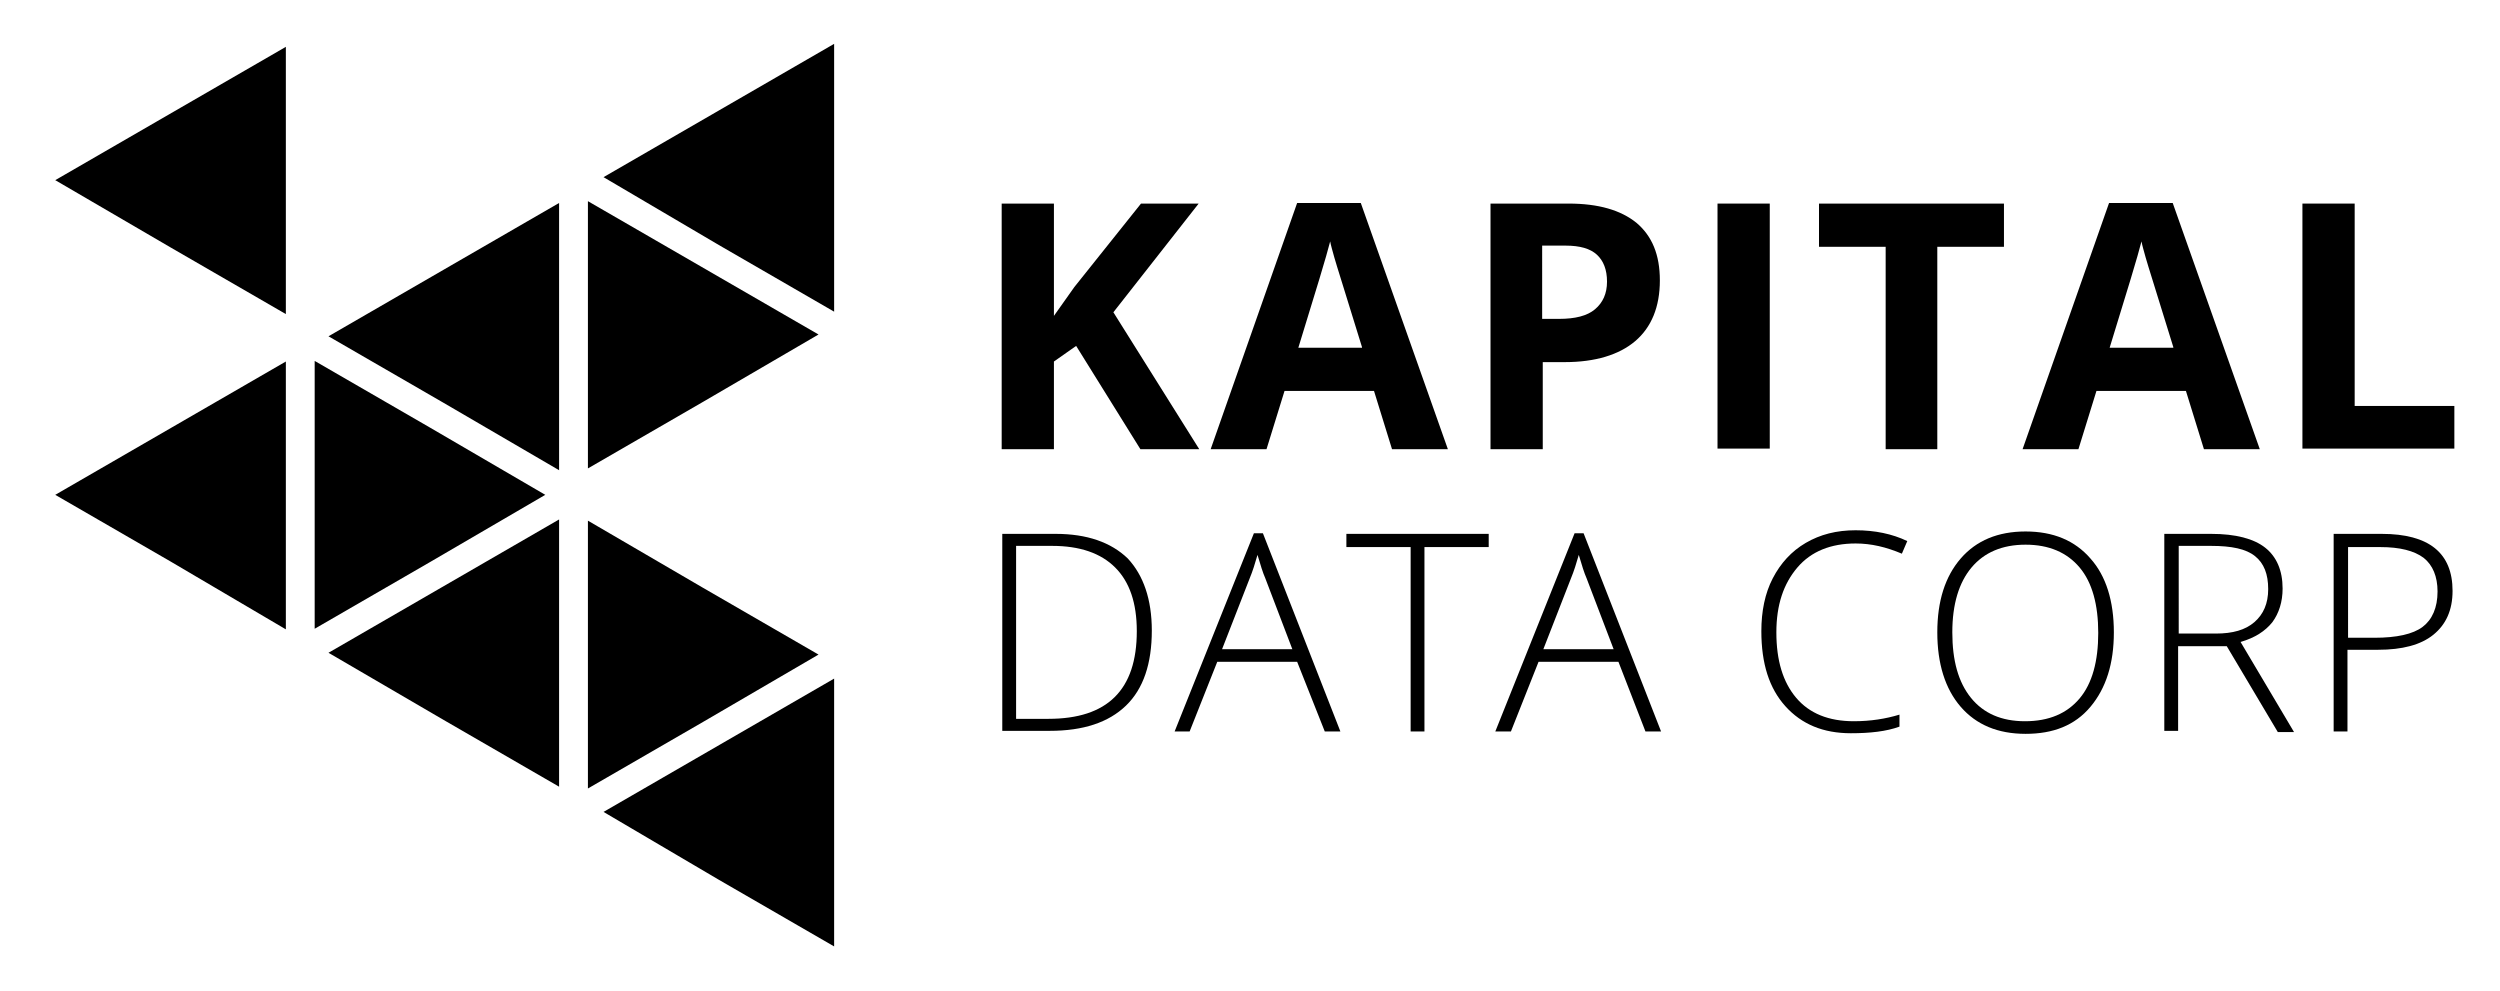 <?xml version="1.0" encoding="utf-8"?>
<!-- Generator: Adobe Illustrator 23.0.4, SVG Export Plug-In . SVG Version: 6.00 Build 0)  -->
<svg version="1.1" id="Layer_1" xmlns="http://www.w3.org/2000/svg" xmlns:xlink="http://www.w3.org/1999/xlink" x="0px" y="0px"
	 viewBox="0 0 416.3 165" style="enable-background:new 0 0 416.3 165;" xml:space="preserve">
<style type="text/css">
	.st0{fill-rule:evenodd;clip-rule:evenodd;}
</style>
<path class="st0" d="M100.5,29.5l19.2-11.1l19.2-11.1v22.3v22.3l-19.2-11.1L100.5,29.5z M9.2,82.4l19.2-11.1l19.2-11.1v22.3v22.3
	L28.4,93.5L9.2,82.4z M90.8,82.4L71.6,71.2L52.4,60.1v22.3v22.3l19.2-11.1L90.8,82.4z M54.7,108.7l19.2-11.1l19.2-11.1v22.3V131
	l-19.2-11.1L54.7,108.7z M54.7,56l19.2-11.1l19.2-11.1V56v22.3L73.9,67.1L54.7,56z M136.3,109l-19.2-11.1L97.9,86.7V109v22.3
	l19.2-11.1L136.3,109z M136.3,55.7l-19.2-11.1L97.9,33.5v22.3V78l19.2-11.1L136.3,55.7z M9.2,30l19.2-11.1L47.6,7.8V30v22.3
	L28.4,41.2L9.2,30z M100.5,135.2l19.2-11.1l19.2-11.1v22.3v22.3l-19.2-11.1L100.5,135.2z"/>
<g>
	<path d="M199.7,74.8h-9.8l-10.7-17.2l-3.7,2.6v14.6h-8.7V33.9h8.7v18.7l3.4-4.8L190,33.9h9.6L185.4,52L199.7,74.8z"/>
	<path d="M231.8,74.8l-3-9.7h-14.9l-3,9.7h-9.3l14.4-41h10.6l14.5,41H231.8z M226.8,57.8c-2.7-8.8-4.3-13.8-4.6-14.9
		s-0.6-2.1-0.7-2.7c-0.6,2.4-2.4,8.3-5.3,17.7H226.8z"/>
	<path d="M276.4,46.7c0,4.4-1.4,7.8-4.1,10.1c-2.7,2.3-6.7,3.5-11.7,3.5h-3.7v14.5h-8.7V33.9h13c5,0,8.7,1.1,11.3,3.2
		C275.1,39.3,276.4,42.4,276.4,46.7z M256.8,53.1h2.8c2.7,0,4.7-0.5,6-1.6c1.3-1.1,2-2.6,2-4.6c0-2-0.6-3.5-1.7-4.5
		c-1.1-1-2.8-1.5-5.2-1.5h-3.9V53.1z"/>
	<path d="M286,74.8V33.9h8.7v40.8H286z"/>
	<path d="M322.7,74.8H314V41.1h-11.1v-7.2h30.8v7.2h-11.1V74.8z"/>
	<path d="M367,74.8l-3-9.7h-14.9l-3,9.7h-9.3l14.4-41h10.6l14.5,41H367z M361.9,57.8c-2.7-8.8-4.3-13.8-4.6-14.9s-0.6-2.1-0.7-2.7
		c-0.6,2.4-2.4,8.3-5.3,17.7H361.9z"/>
	<path d="M383.4,74.8V33.9h8.7v33.7h16.6v7.1H383.4z"/>
</g>
<g>
	<path d="M191.8,105c0,5.5-1.4,9.7-4.3,12.5c-2.9,2.8-7.1,4.2-12.7,4.2h-7.9V88.9h8.9c5.2,0,9.2,1.4,12,4.1
		C190.4,95.8,191.8,99.8,191.8,105z M189.3,105.1c0-4.7-1.2-8.2-3.6-10.6c-2.4-2.4-5.9-3.6-10.5-3.6h-6v28.8h5.4
		C184.4,119.7,189.3,114.9,189.3,105.1z"/>
	<path d="M216,110.2h-13.3l-4.6,11.6h-2.5l13.2-33h1.5l12.9,33h-2.6L216,110.2z M203.5,108.1h11.7l-4.5-11.8
		c-0.4-0.9-0.8-2.2-1.3-3.9c-0.4,1.4-0.8,2.7-1.3,3.9L203.5,108.1z"/>
	<path d="M237.2,121.8h-2.3V91.1h-10.7v-2.2h23.7v2.2h-10.7V121.8z"/>
	<path d="M269.5,110.2h-13.3l-4.6,11.6H249l13.2-33h1.5l12.9,33H274L269.5,110.2z M257,108.1h11.7l-4.5-11.8
		c-0.4-0.9-0.8-2.2-1.3-3.9c-0.4,1.4-0.8,2.7-1.3,3.9L257,108.1z"/>
	<path d="M309,90.5c-4.1,0-7.4,1.3-9.7,4s-3.5,6.2-3.5,10.8c0,4.7,1.1,8.3,3.3,10.9s5.4,3.9,9.6,3.9c2.8,0,5.3-0.4,7.6-1.1v2
		c-2.2,0.8-4.9,1.1-8.1,1.1c-4.6,0-8.2-1.5-10.9-4.5s-4-7.1-4-12.5c0-3.3,0.6-6.3,1.9-8.8c1.3-2.5,3.1-4.5,5.5-5.9
		c2.4-1.4,5.1-2.1,8.3-2.1c3.2,0,6.1,0.6,8.6,1.8l-0.9,2.1C314.1,91.1,311.6,90.5,309,90.5z"/>
	<path d="M352,105.3c0,5.2-1.3,9.3-3.9,12.4s-6.2,4.5-10.8,4.5c-4.6,0-8.2-1.5-10.8-4.5s-3.9-7.2-3.9-12.4c0-5.2,1.3-9.3,3.9-12.3
		c2.6-3,6.2-4.5,10.8-4.5c4.6,0,8.2,1.5,10.8,4.5C350.7,95.9,352,100.1,352,105.3z M325.1,105.3c0,4.7,1,8.3,3.1,10.9
		c2.1,2.6,5.1,3.9,9,3.9c4,0,7-1.3,9.1-3.8c2.1-2.5,3.1-6.2,3.1-10.9c0-4.7-1-8.4-3.1-10.9c-2.1-2.5-5.1-3.8-9-3.8
		c-3.9,0-6.9,1.3-9,3.8C326.2,97,325.1,100.6,325.1,105.3z"/>
	<path d="M362.7,107.4v14.3h-2.3V88.9h7.8c4.1,0,7.1,0.8,9,2.3s2.9,3.8,2.9,6.8c0,2.2-0.6,4.1-1.7,5.6c-1.2,1.5-2.9,2.6-5.3,3.3
		l8.9,15h-2.7l-8.5-14.3H362.7z M362.7,105.5h6.3c2.8,0,4.9-0.6,6.4-1.9s2.3-3.1,2.3-5.5c0-2.5-0.7-4.3-2.2-5.5s-3.9-1.7-7.3-1.7
		h-5.4V105.5z"/>
	<path d="M408.4,98.4c0,3.2-1.1,5.6-3.2,7.3s-5.2,2.5-9.2,2.5h-5.1v13.6h-2.3V88.9h8C404.5,88.9,408.4,92.1,408.4,98.4z
		 M390.9,106.2h4.5c3.7,0,6.4-0.6,8-1.8c1.6-1.2,2.5-3.2,2.5-5.9c0-2.5-0.8-4.4-2.3-5.6c-1.6-1.2-4-1.8-7.2-1.8h-5.4V106.2z"/>
</g>
</svg>
